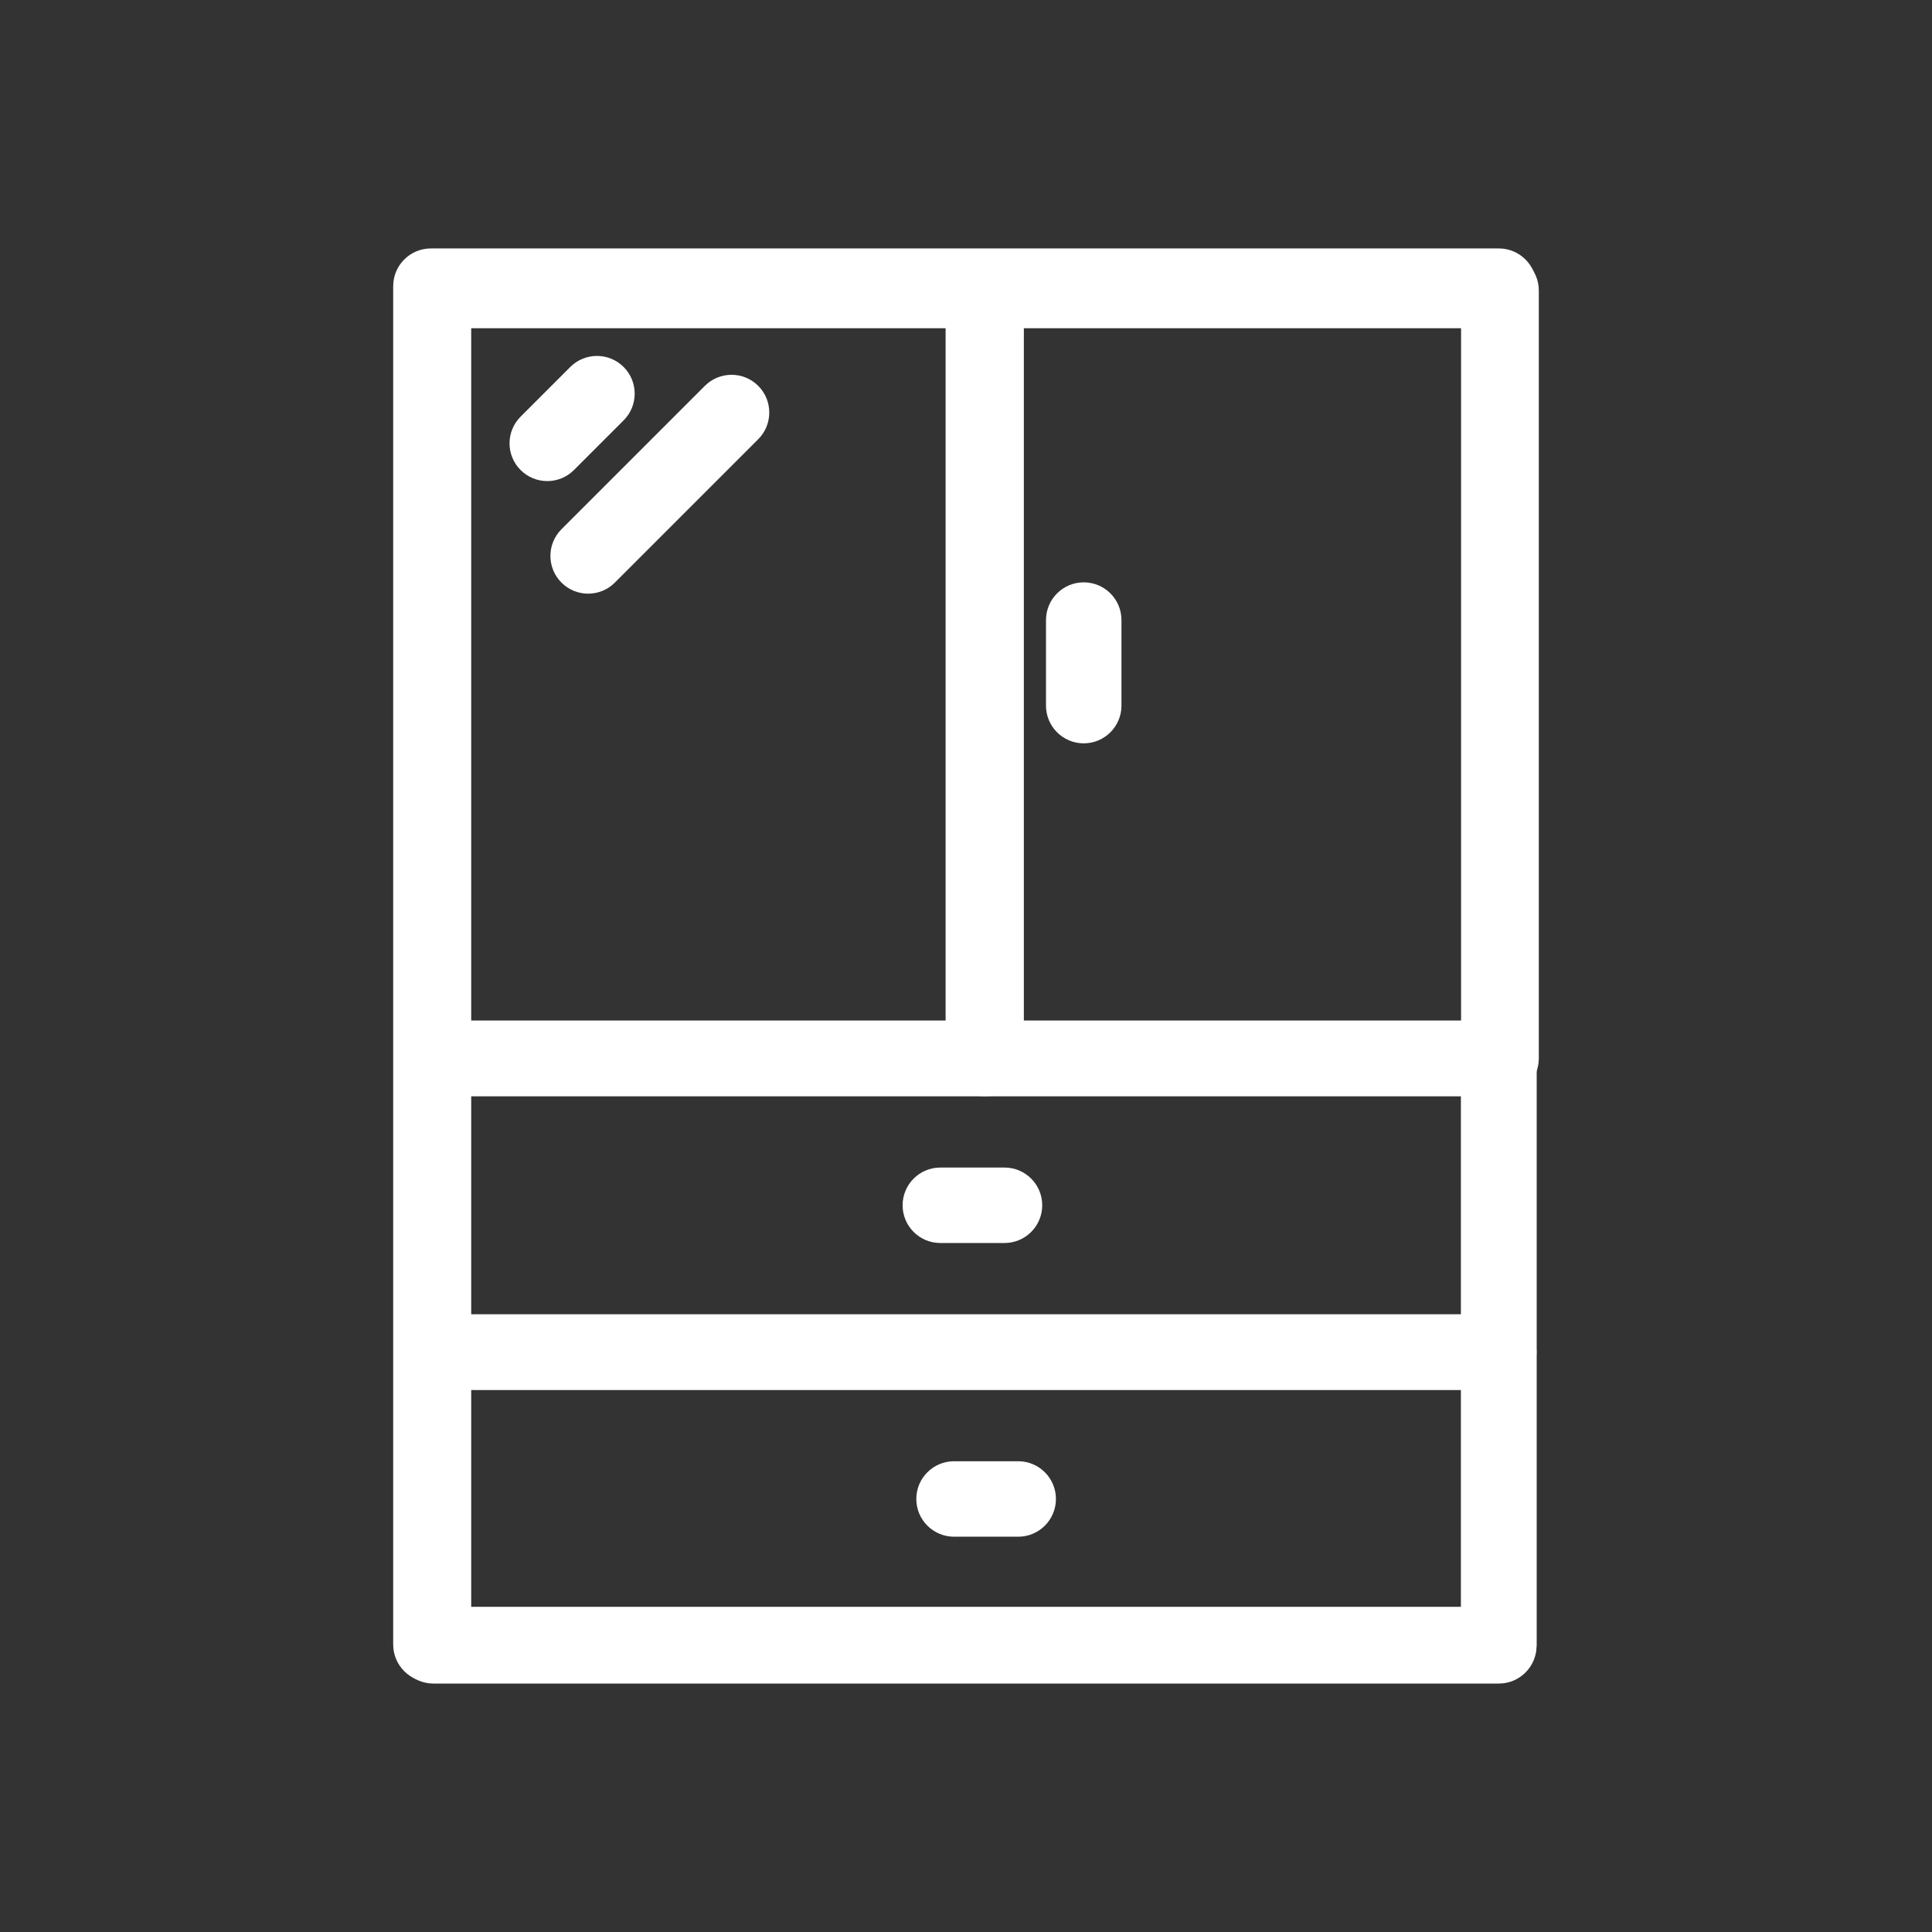 <?xml version="1.0" encoding="UTF-8"?> <svg xmlns="http://www.w3.org/2000/svg" xmlns:xlink="http://www.w3.org/1999/xlink" fill="#ffffff" width="800px" height="800px" viewBox="0 0 512 512" id="Layer_1" version="1.1" xml:space="preserve"><rect x="0" y="0" width="512" height="512" fill="#333333" stroke="none"/> <g id="SVGRepo_bgCarrier" stroke-width="0"></g> <g id="SVGRepo_tracerCarrier" stroke-linecap="round" stroke-linejoin="round"></g> <g id="SVGRepo_iconCarrier"> <g> <g> <path d="M397.199,445.814h-283c-5.523,0-10-4.478-10-10V75.838c0-5.522,4.477-10,10-10h283c5.523,0,10,4.478,10,10v359.977 C407.199,441.337,402.722,445.814,397.199,445.814z M124.199,425.814h263V85.838h-263V425.814z"></path> </g> <g> <path d="M397.801,290.492H260.596c-5.523,0-10-4.478-10-10v-203.5c0-5.522,4.477-10,10-10h137.205c5.523,0,10,4.478,10,10v203.5 C407.801,286.015,403.324,290.492,397.801,290.492z M270.596,270.492h117.205v-183.5H270.596V270.492z"></path> </g> <g> <path d="M261.332,290.492H114.873c-5.523,0-10-4.478-10-10v-203.5c0-5.522,4.477-10,10-10h146.459c5.523,0,10,4.478,10,10v203.5 C271.332,286.015,266.855,290.492,261.332,290.492z M124.873,270.492h126.459v-183.5H124.873V270.492z"></path> </g> <g> <path d="M397.199,368.328H114.873c-5.523,0-10-4.478-10-10v-77.836c0-5.522,4.477-10,10-10h282.326c5.523,0,10,4.478,10,10v77.836 C407.199,363.851,402.722,368.328,397.199,368.328z M124.873,348.328h262.326v-57.836H124.873V348.328z"></path> </g> <g> <path d="M397.199,446.162H114.873c-5.523,0-10-4.478-10-10v-77.834c0-5.522,4.477-10,10-10h282.326c5.523,0,10,4.478,10,10v77.834 C407.199,441.685,402.722,446.162,397.199,446.162z M124.873,426.162h262.326v-57.834H124.873V426.162z"></path> </g> <g> <path d="M266.199,329.41h-17c-5.523,0-10-4.478-10-10s4.477-10,10-10h17c5.523,0,10,4.478,10,10S271.722,329.41,266.199,329.41z"></path> </g> <g> <path d="M269.832,407.244h-17c-5.523,0-10-4.478-10-10s4.477-10,10-10h17c5.523,0,10,4.478,10,10S275.355,407.244,269.832,407.244 z"></path> </g> <g> <path d="M287.199,196.992c-5.523,0-10-4.478-10-10v-22.666c0-5.522,4.477-10,10-10s10,4.478,10,10v22.666 C297.199,192.515,292.722,196.992,287.199,196.992z"></path> </g> <g> <path d="M145.032,127.492c-2.56,0-5.118-0.977-7.071-2.929c-3.905-3.905-3.905-10.237,0-14.143l13.167-13.166 c3.905-3.904,10.236-3.903,14.142,0c3.905,3.905,3.905,10.237,0,14.143l-13.167,13.166 C150.15,126.516,147.591,127.492,145.032,127.492z"></path> </g> <g> <path d="M155.865,157.326c-2.559,0-5.119-0.977-7.071-2.929c-3.905-3.905-3.905-10.237,0-14.143l38-38 c3.905-3.904,10.237-3.904,14.143,0c3.905,3.905,3.905,10.237,0,14.143l-38,38C160.983,156.35,158.424,157.326,155.865,157.326z"></path> </g> </g> </g> </svg> 